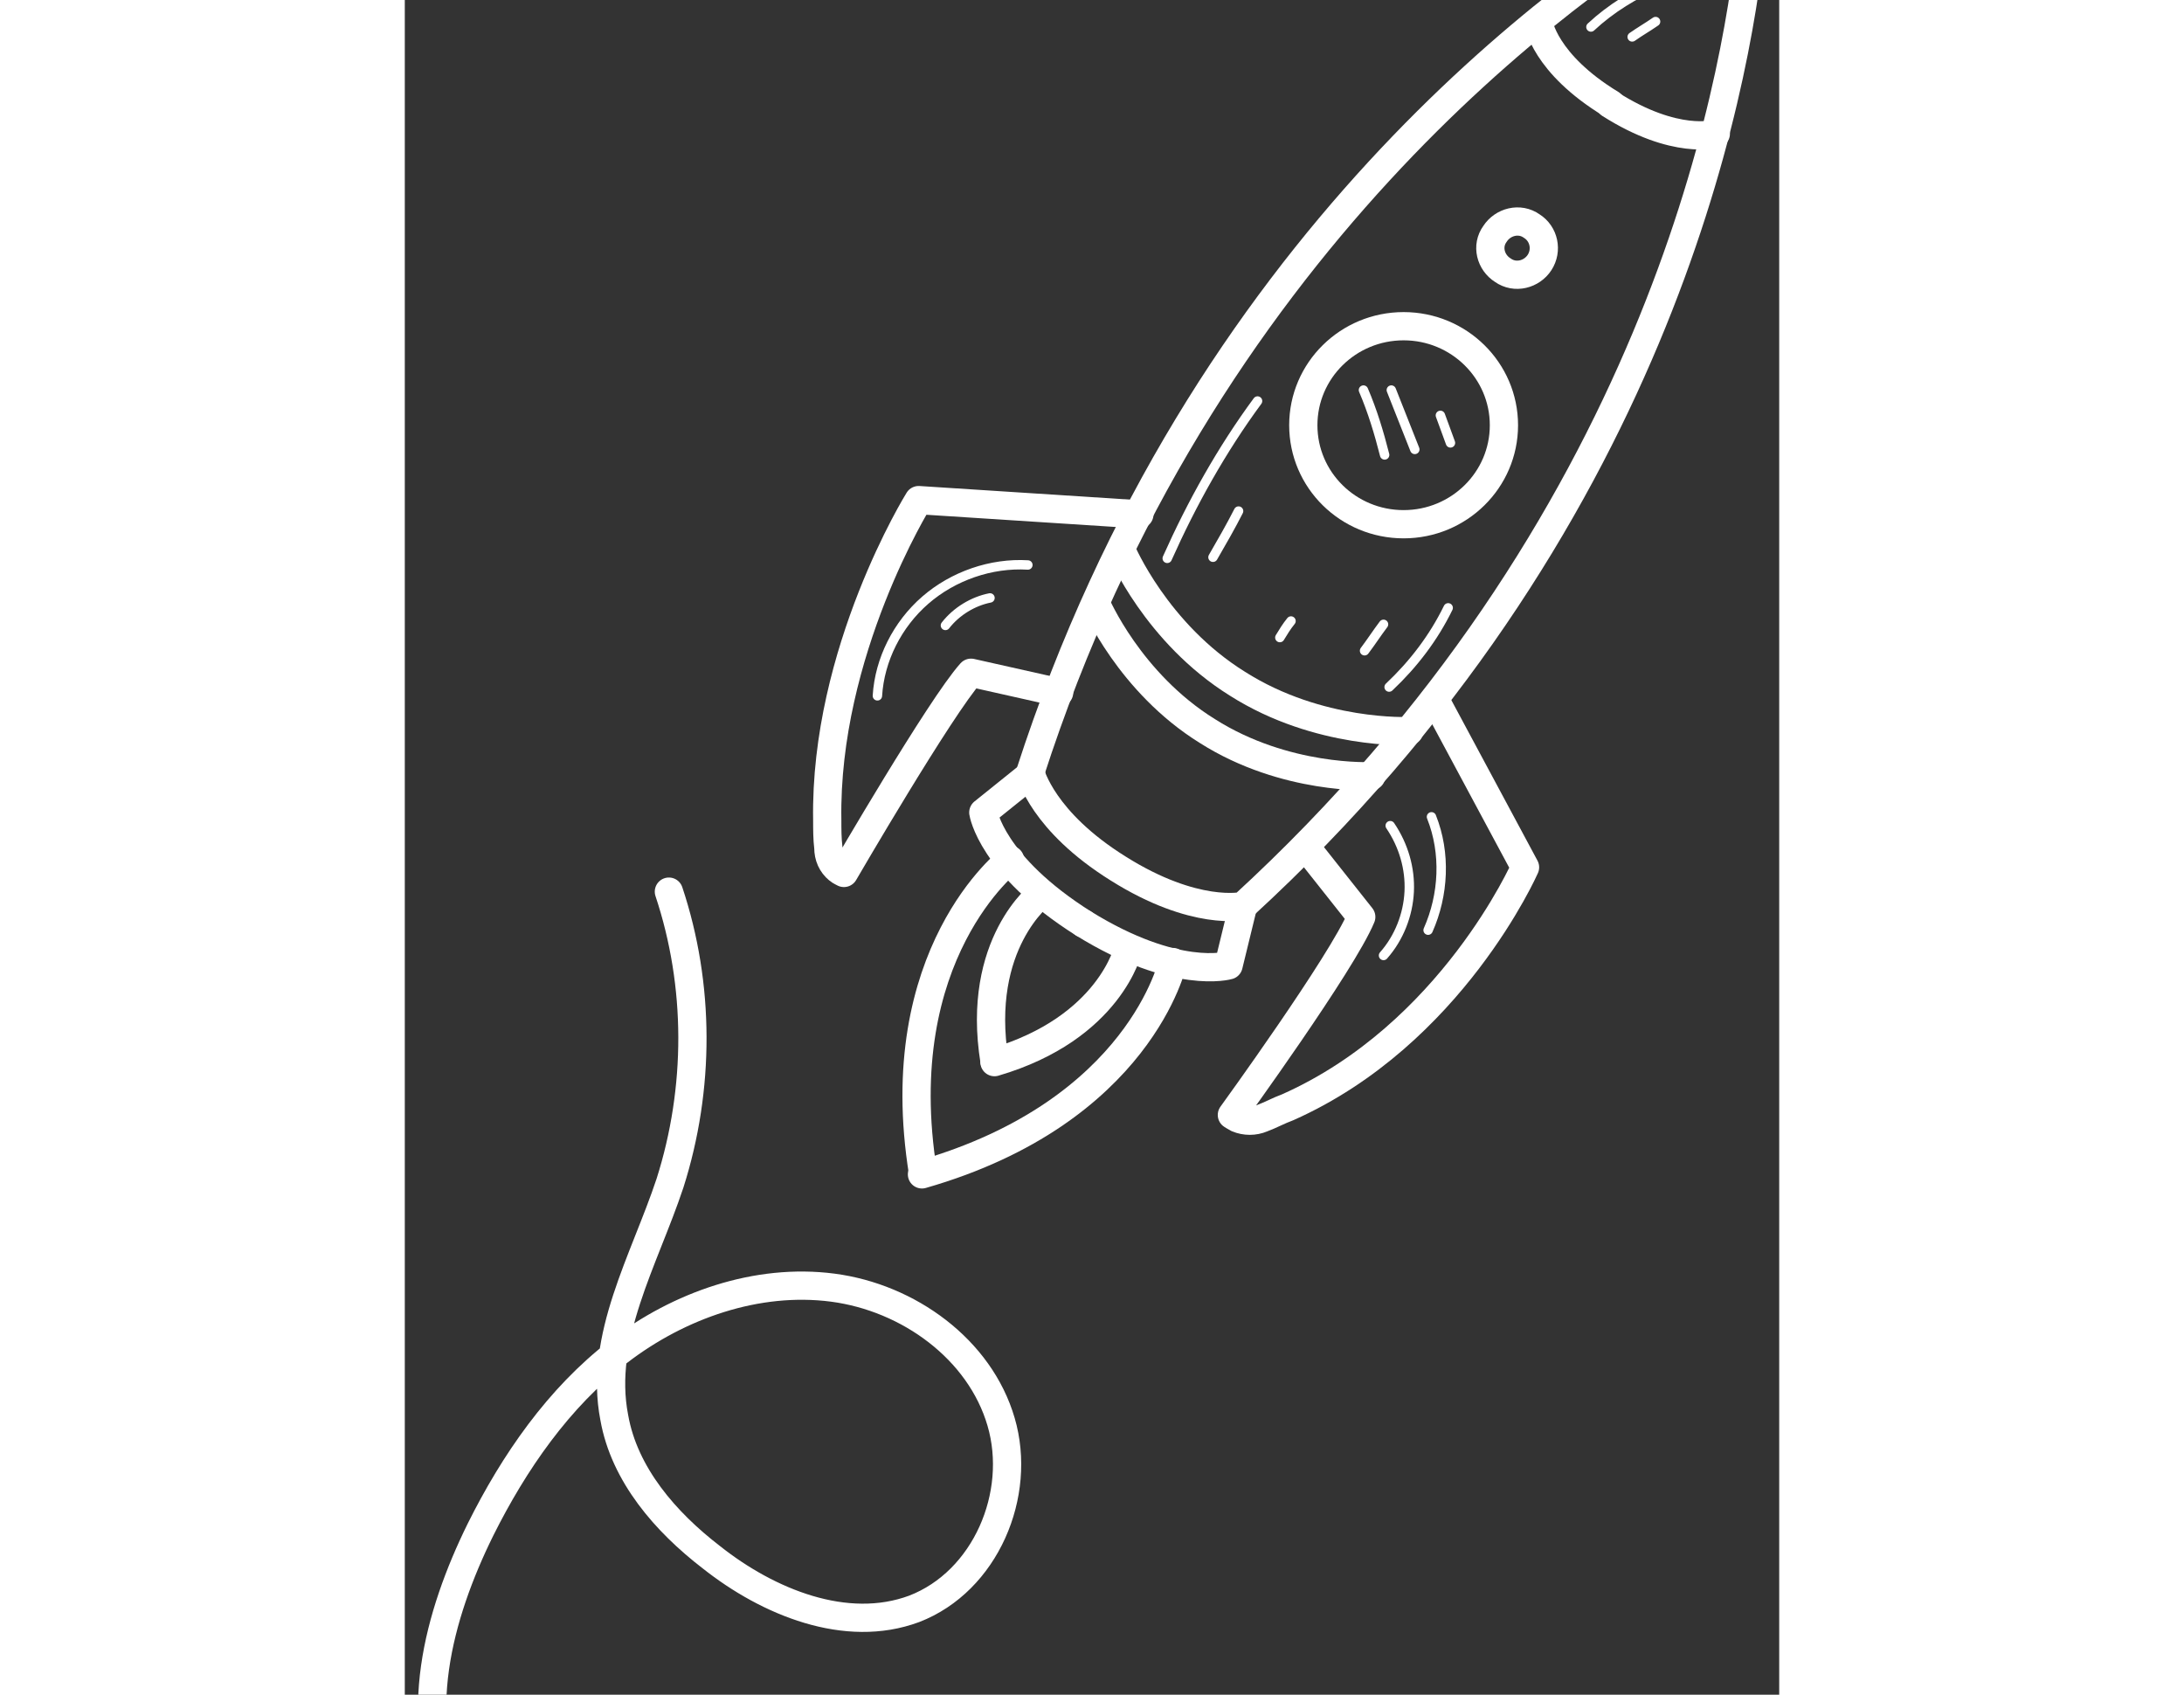 <?xml version="1.0" encoding="UTF-8"?>
<svg xmlns="http://www.w3.org/2000/svg" xmlns:xlink="http://www.w3.org/1999/xlink" width="116px" height="90px" viewBox="0 0 73 90" version="1.1">
  <rect x="0" y="0" width="73" height="90" fill="#333333" stroke="none"/>
  <g id="surface1">
    <path style="fill:none;stroke-width:1.5;stroke-linecap:round;stroke-linejoin:round;stroke:rgb(100%,100%,100%);stroke-opacity:1;stroke-miterlimit:10;" d="M 2.656 95.84 C 0.289 91.344 1.77 85.793 4.02 81.234 C 5.797 77.672 8.164 74.227 11.363 71.773 C 14.559 69.32 18.707 67.859 22.73 68.383 C 26.758 68.91 30.547 71.656 31.672 75.512 C 32.801 79.367 30.844 83.98 27.055 85.441 C 23.441 86.785 19.297 85.09 16.277 82.695 C 13.852 80.828 11.66 78.316 11.125 75.277 C 10.297 71.012 12.727 66.922 14.086 62.832 C 15.684 57.809 15.684 52.32 14.027 47.352 "></path>
    <path style="fill:none;stroke-width:1.5;stroke-linecap:round;stroke-linejoin:round;stroke:rgb(100%,100%,100%);stroke-opacity:1;stroke-miterlimit:10;" d="M 39.016 27.316 L 27.293 26.559 C 27.293 26.559 22.285 34.605 22.438 43.555 C 22.438 44.023 22.438 44.547 22.496 45.016 C 22.496 45.484 22.672 45.891 23.027 46.184 C 23.086 46.242 23.324 46.359 23.324 46.359 C 23.324 46.359 28.457 37.523 30.074 35.727 L 34.754 36.777 "></path>
    <path style="fill:none;stroke-width:1.5;stroke-linecap:round;stroke-linejoin:round;stroke:rgb(100%,100%,100%);stroke-opacity:1;stroke-miterlimit:10;" d="M 60.215 1.203 C 60.215 1.203 60.512 3.363 64.066 5.523 "></path>
    <path style="fill:none;stroke-width:1.5;stroke-linecap:round;stroke-linejoin:round;stroke:rgb(100%,100%,100%);stroke-opacity:1;stroke-miterlimit:10;" d="M 33.273 41.102 L 30.727 43.148 C 30.727 43.148 31.141 45.949 36.055 49.047 "></path>
    <path style="fill:none;stroke-width:1.5;stroke-linecap:round;stroke-linejoin:round;stroke:rgb(100%,100%,100%);stroke-opacity:1;stroke-miterlimit:10;" d="M 37.891 46.125 C 41.977 48.695 44.523 48.113 44.523 48.113 C 66.375 28.074 70.695 4.941 71.527 -3.414 C 71.645 -4.816 70.164 -5.75 68.922 -5.051 C 61.637 -0.727 42.273 13.004 33.215 41.043 C 33.273 41.102 33.863 43.613 37.891 46.125 Z M 37.891 46.125 "></path>
    <path style="fill:none;stroke-width:1.5;stroke-linecap:round;stroke-linejoin:round;stroke:rgb(100%,100%,100%);stroke-opacity:1;stroke-miterlimit:10;" d="M 54.707 37.129 L 59.5 46.059 C 59.5 46.059 55.602 54.934 46.891 58.805 C 46.418 58.977 46.004 59.211 45.531 59.387 C 45.117 59.562 44.641 59.562 44.227 59.387 C 44.109 59.328 43.93 59.211 43.93 59.211 C 43.93 59.211 49.789 51.141 50.801 48.695 L 47.84 44.957 "></path>
    <path style="fill:none;stroke-width:1.5;stroke-linecap:round;stroke-linejoin:round;stroke:rgb(100%,100%,100%);stroke-opacity:1;stroke-miterlimit:10;" d="M 69.633 7.102 C 69.633 7.102 67.5 7.746 64.008 5.523 "></path>
    <path style="fill:none;stroke-width:1.5;stroke-linecap:round;stroke-linejoin:round;stroke:rgb(100%,100%,100%);stroke-opacity:1;stroke-miterlimit:10;" d="M 44.523 48.113 L 43.754 51.266 C 43.754 51.266 40.969 52.086 36.055 49.047 "></path>
    <path style="fill:none;stroke-width:1.5;stroke-linecap:round;stroke-linejoin:round;stroke:rgb(100%,100%,100%);stroke-opacity:1;stroke-miterlimit:10;" d="M 60.273 13.938 C 59.859 14.578 58.973 14.812 58.32 14.348 C 57.668 13.938 57.434 13.062 57.906 12.418 C 58.32 11.777 59.211 11.543 59.859 12.008 C 60.512 12.418 60.691 13.293 60.273 13.938 Z M 60.273 13.938 "></path>
    <path style="fill:none;stroke-width:1.5;stroke-linecap:round;stroke-linejoin:round;stroke:rgb(100%,100%,100%);stroke-opacity:1;stroke-miterlimit:10;" d="M 53.051 27.84 C 55.992 27.84 58.379 25.488 58.379 22.582 C 58.379 19.68 55.992 17.324 53.051 17.324 C 50.105 17.324 47.723 19.68 47.723 22.582 C 47.723 25.488 50.105 27.84 53.051 27.84 Z M 53.051 27.84 "></path>
    <path style="fill:none;stroke-width:1.5;stroke-linecap:round;stroke-linejoin:round;stroke:rgb(100%,100%,100%);stroke-opacity:1;stroke-miterlimit:10;" d="M 33.805 47.469 C 33.805 47.469 30.312 50.098 31.32 56.348 "></path>
    <path style="fill:none;stroke-width:1.5;stroke-linecap:round;stroke-linejoin:round;stroke:rgb(100%,100%,100%);stroke-opacity:1;stroke-miterlimit:10;" d="M 38.426 50.391 C 38.426 50.391 37.477 54.598 31.32 56.406 "></path>
    <path style="fill:none;stroke-width:1.5;stroke-linecap:round;stroke-linejoin:round;stroke:rgb(100%,100%,100%);stroke-opacity:1;stroke-miterlimit:10;" d="M 32.148 45.66 C 32.148 45.66 25.633 50.625 27.527 62.309 "></path>
    <path style="fill:none;stroke-width:1.5;stroke-linecap:round;stroke-linejoin:round;stroke:rgb(100%,100%,100%);stroke-opacity:1;stroke-miterlimit:10;" d="M 40.793 51.09 C 40.793 51.09 39.074 59.035 27.469 62.367 "></path>
    <path style="fill:none;stroke-width:1.5;stroke-linecap:round;stroke-linejoin:round;stroke:rgb(100%,100%,100%);stroke-opacity:1;stroke-miterlimit:10;" d="M 51.332 41.219 C 51.332 41.219 46.773 41.453 42.629 38.824 C 38.484 36.254 36.707 32.047 36.707 32.047 "></path>
    <path style="fill:none;stroke-width:1.5;stroke-linecap:round;stroke-linejoin:round;stroke:rgb(100%,100%,100%);stroke-opacity:1;stroke-miterlimit:10;" d="M 53.348 38.824 C 53.348 38.824 48.551 39.059 44.227 36.312 C 39.906 33.625 38.07 29.242 38.07 29.242 "></path>
    <path style="fill:none;stroke-width:0.5;stroke-linecap:round;stroke-linejoin:round;stroke:rgb(100%,100%,100%);stroke-opacity:1;stroke-miterlimit:10;" d="M 25.102 36.953 C 25.219 35.027 26.168 33.156 27.648 31.871 C 29.129 30.586 31.141 29.887 33.094 30.004 "></path>
    <path style="fill:none;stroke-width:0.5;stroke-linecap:round;stroke-linejoin:round;stroke:rgb(100%,100%,100%);stroke-opacity:1;stroke-miterlimit:10;" d="M 28.715 33.215 C 29.305 32.457 30.191 31.93 31.082 31.754 "></path>
    <path style="fill:none;stroke-width:0.5;stroke-linecap:round;stroke-linejoin:round;stroke:rgb(100%,100%,100%);stroke-opacity:1;stroke-miterlimit:10;" d="M 52.34 43.848 C 53.051 44.898 53.406 46.125 53.348 47.352 C 53.289 48.578 52.812 49.805 51.984 50.742 "></path>
    <path style="fill:none;stroke-width:0.5;stroke-linecap:round;stroke-linejoin:round;stroke:rgb(100%,100%,100%);stroke-opacity:1;stroke-miterlimit:10;" d="M 54.531 43.379 C 55.301 45.309 55.184 47.527 54.352 49.398 "></path>
    <path style="fill:none;stroke-width:0.5;stroke-linecap:round;stroke-linejoin:round;stroke:rgb(100%,100%,100%);stroke-opacity:1;stroke-miterlimit:10;" d="M 40.496 29.652 C 41.801 26.73 43.398 23.867 45.293 21.297 "></path>
    <path style="fill:none;stroke-width:0.5;stroke-linecap:round;stroke-linejoin:round;stroke:rgb(100%,100%,100%);stroke-opacity:1;stroke-miterlimit:10;" d="M 42.926 29.594 C 43.398 28.777 43.871 27.957 44.285 27.141 "></path>
    <path style="fill:none;stroke-width:0.5;stroke-linecap:round;stroke-linejoin:round;stroke:rgb(100%,100%,100%);stroke-opacity:1;stroke-miterlimit:10;" d="M 46.477 33.859 C 46.656 33.566 46.832 33.273 47.07 32.98 "></path>
    <path style="fill:none;stroke-width:0.5;stroke-linecap:round;stroke-linejoin:round;stroke:rgb(100%,100%,100%);stroke-opacity:1;stroke-miterlimit:10;" d="M 52.281 36.488 C 53.582 35.262 54.648 33.859 55.418 32.281 "></path>
    <path style="fill:none;stroke-width:0.5;stroke-linecap:round;stroke-linejoin:round;stroke:rgb(100%,100%,100%);stroke-opacity:1;stroke-miterlimit:10;" d="M 50.977 34.559 C 51.332 34.09 51.629 33.625 51.984 33.156 "></path>
    <path style="fill:none;stroke-width:0.5;stroke-linecap:round;stroke-linejoin:round;stroke:rgb(100%,100%,100%);stroke-opacity:1;stroke-miterlimit:10;" d="M 50.918 20.715 C 51.395 21.824 51.746 22.992 52.043 24.16 "></path>
    <path style="fill:none;stroke-width:0.5;stroke-linecap:round;stroke-linejoin:round;stroke:rgb(100%,100%,100%);stroke-opacity:1;stroke-miterlimit:10;" d="M 52.398 20.715 C 52.812 21.766 53.227 22.816 53.645 23.867 "></path>
    <path style="fill:none;stroke-width:0.5;stroke-linecap:round;stroke-linejoin:round;stroke:rgb(100%,100%,100%);stroke-opacity:1;stroke-miterlimit:10;" d="M 55.004 22.059 C 55.184 22.523 55.359 23.051 55.539 23.52 "></path>
    <path style="fill:none;stroke-width:0.5;stroke-linecap:round;stroke-linejoin:round;stroke:rgb(100%,100%,100%);stroke-opacity:1;stroke-miterlimit:10;" d="M 63 1.434 C 64.066 0.441 65.309 -0.316 66.672 -0.902 "></path>
    <path style="fill:none;stroke-width:0.5;stroke-linecap:round;stroke-linejoin:round;stroke:rgb(100%,100%,100%);stroke-opacity:1;stroke-miterlimit:10;" d="M 65.191 1.961 C 65.605 1.668 66.02 1.434 66.434 1.145 "></path>
  </g>
</svg>
